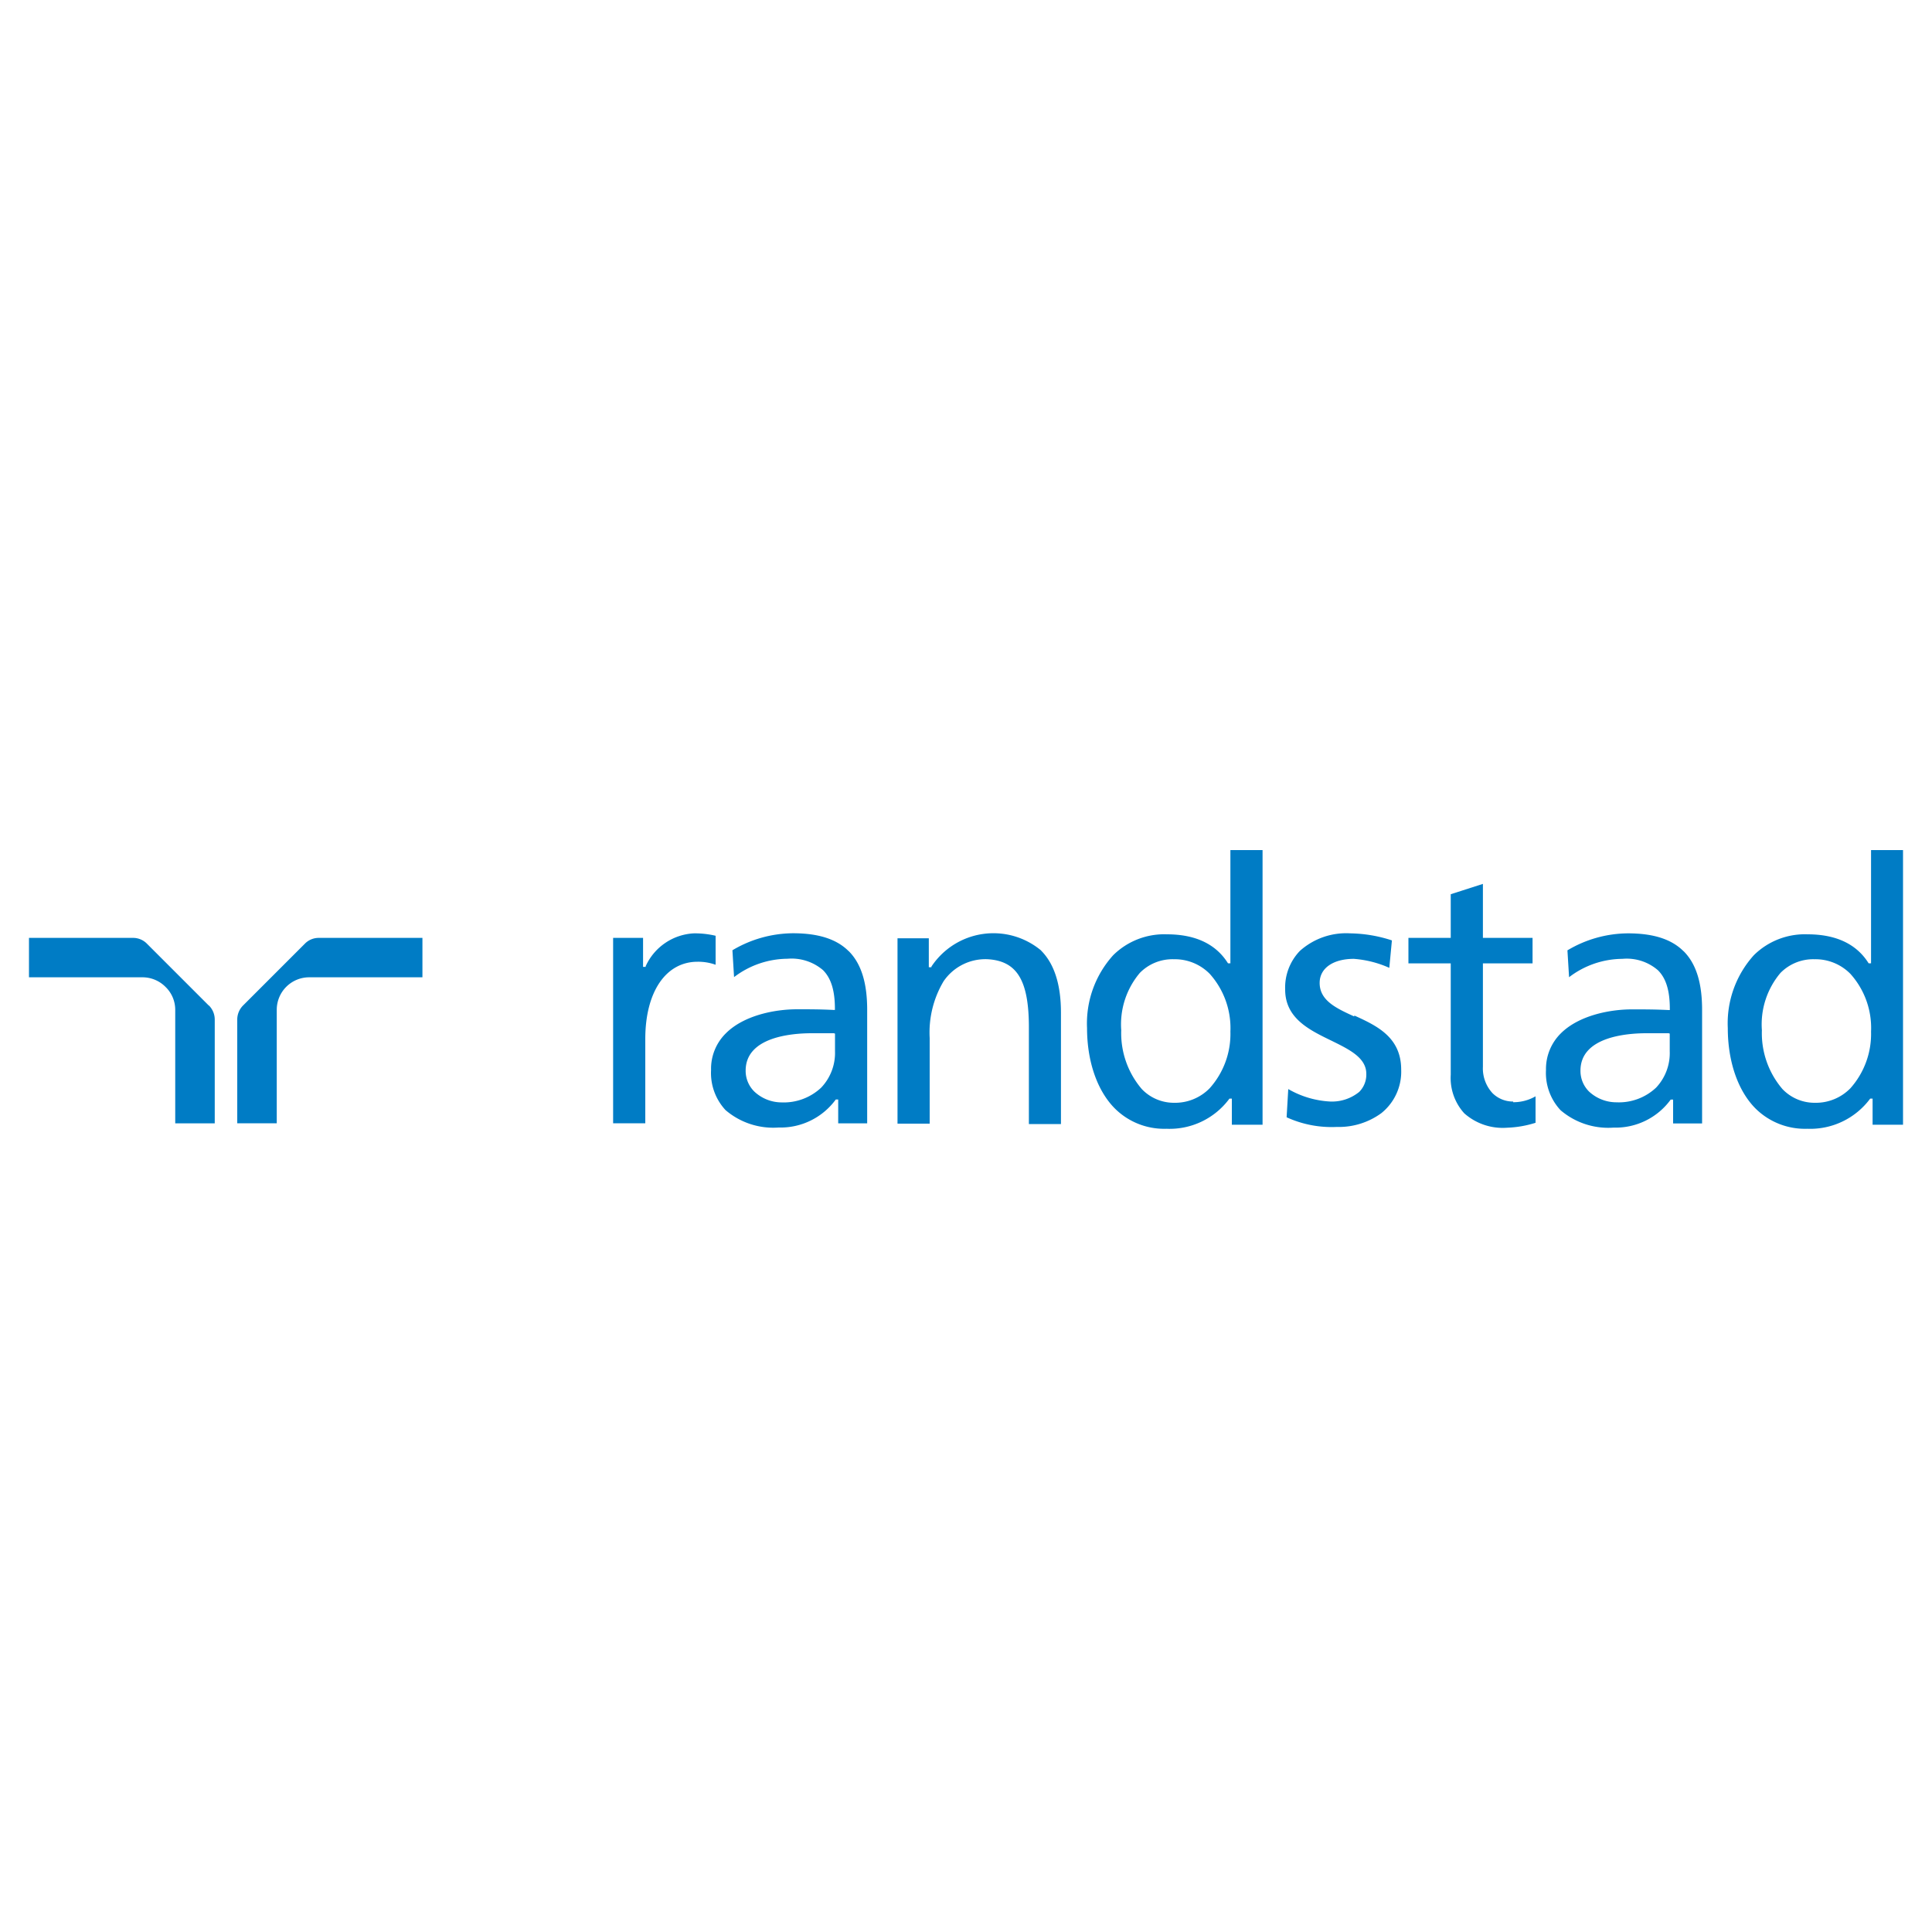<svg id="Capa_22" data-name="Capa 22" xmlns="http://www.w3.org/2000/svg" viewBox="0 0 200 200"><defs><style>.cls-1{fill:#007cc5;}</style></defs><path class="cls-1" d="M21.61,104.09l-6.4-6.4a2,2,0,0,0-1.46-.6H3v4.08H14.77a3.35,3.35,0,0,1,2.37,1,3.29,3.29,0,0,1,1,2.37v11.75h4.09V105.55a2.06,2.06,0,0,0-.6-1.46m11.39-7a2,2,0,0,0-1.46.6l-6.4,6.4a2.06,2.06,0,0,0-.6,1.46v10.73h4.09V104.53A3.36,3.36,0,0,1,32,101.17H43.73V97.09Zm38.82-.47a5.8,5.8,0,0,0-5,3.4l0,.07h-.27v-3h-3.1v19.19h3.33v-8.72c0-4.89,2.13-8,5.41-8a5.35,5.35,0,0,1,1.87.31V96.87a9.39,9.39,0,0,0-2.25-.25m102.45,1.85c-1.25-1.25-3.13-1.85-5.76-1.85a12.34,12.34,0,0,0-6.26,1.76l.17,2.78a9.17,9.17,0,0,1,5.52-1.9,4.93,4.93,0,0,1,3.68,1.18c.84.83,1.23,2.11,1.23,4v.12h-.12c-1.42-.07-2.42-.07-3.8-.07-2.36,0-5.53.65-7.37,2.49a5.18,5.18,0,0,0-1.53,3.79,5.65,5.65,0,0,0,1.51,4.16,7.6,7.6,0,0,0,5.49,1.8,7.06,7.06,0,0,0,5.91-2.9l0,0h.25v2.47h3V104.53c0-2.79-.62-4.77-1.91-6.06ZM172.85,107v1.83a5.21,5.21,0,0,1-1.41,3.76,5.62,5.62,0,0,1-4.1,1.52A4.17,4.17,0,0,1,164.5,113a3,3,0,0,1-.89-2.17c0-3.5,4.78-3.87,6.84-3.87.39,0,.77,0,1.15,0s.76,0,1.14,0Zm-85-8.54c-1.25-1.25-3.14-1.85-5.76-1.85a12.4,12.4,0,0,0-6.27,1.76l.17,2.78a9.22,9.22,0,0,1,5.53-1.9,5,5,0,0,1,3.68,1.18c.83.83,1.23,2.11,1.23,4v.12h-.13c-1.41-.07-2.41-.07-3.79-.07-2.36,0-5.54.65-7.37,2.49a5.14,5.14,0,0,0-1.53,3.79,5.64,5.64,0,0,0,1.5,4.16,7.6,7.6,0,0,0,5.49,1.8,7.08,7.08,0,0,0,5.92-2.9l0,0h.25v2.47h3V104.53c0-2.79-.62-4.77-1.9-6.06ZM86.44,107v1.83A5.21,5.21,0,0,1,85,112.6a5.66,5.66,0,0,1-4.11,1.52A4.14,4.14,0,0,1,78.09,113a3,3,0,0,1-.9-2.17c0-3.5,4.79-3.87,6.85-3.87.38,0,.77,0,1.14,0s.76,0,1.14,0Zm21.33-8.61a7.7,7.7,0,0,0-11.35,1.67l0,.07h-.27v-3H92.91v19.19h3.33v-8.87a10.36,10.36,0,0,1,1.44-5.87,5.24,5.24,0,0,1,4.59-2.28c3,.19,4.24,2.17,4.24,7.06v10h3.32V104.83c0-2.9-.69-5.06-2.06-6.43m32.41,6.82c-1.83-.84-3.57-1.63-3.57-3.47,0-1.52,1.39-2.49,3.54-2.49a11,11,0,0,1,3.67.93l.27-2.84a14.45,14.45,0,0,0-4.32-.73,7.17,7.17,0,0,0-5.21,1.82,5.47,5.47,0,0,0-1.52,4c0,3,2.55,4.2,4.81,5.3,1.85.91,3.59,1.76,3.59,3.43a2.54,2.54,0,0,1-.73,1.86,4.47,4.47,0,0,1-3,1,9.68,9.68,0,0,1-4.35-1.29l-.17,2.92a11.19,11.19,0,0,0,5.2,1,7.45,7.45,0,0,0,4.61-1.43,5.5,5.5,0,0,0,2.05-4.5c0-3.39-2.57-4.56-4.84-5.6m16.44,8.9a3,3,0,0,1-2.14-.86,3.77,3.77,0,0,1-1-2.74V99.73h5.14V97.09h-5.14V91.5l-3.33,1.07v4.52h-4.38v2.64h4.38v11.52a5.44,5.44,0,0,0,1.4,4,6,6,0,0,0,4.45,1.49,10.91,10.91,0,0,0,2.93-.51v-2.74a4.57,4.57,0,0,1-2.32.61M193.69,88V99.72h-.25l0,0c-1.25-2-3.38-3-6.33-3a7.51,7.51,0,0,0-5.55,2.16,10.52,10.52,0,0,0-2.7,7.54c0,3.47,1.05,6.51,2.88,8.34a7.27,7.27,0,0,0,5.34,2.09,7.72,7.72,0,0,0,6.52-3.12l0,0h.25v2.7H197V88Zm0,18.76a8.46,8.46,0,0,1-2.14,5.9,5,5,0,0,1-3.68,1.5,4.59,4.59,0,0,1-3.36-1.43,8.9,8.9,0,0,1-2.12-6.08,8.26,8.26,0,0,1,1.92-5.93,4.75,4.75,0,0,1,3.52-1.42,5.08,5.08,0,0,1,3.72,1.51,8.37,8.37,0,0,1,2.14,6M127.37,88V99.72h-.25l0,0c-1.25-2-3.38-3-6.33-3a7.51,7.51,0,0,0-5.55,2.16,10.52,10.52,0,0,0-2.71,7.54c0,3.47,1.06,6.51,2.89,8.34a7.24,7.24,0,0,0,5.33,2.09,7.69,7.69,0,0,0,6.52-3.12l0,0h.25v2.7h3.18V88Zm0,18.76a8.42,8.42,0,0,1-2.15,5.9,5,5,0,0,1-3.67,1.5,4.59,4.59,0,0,1-3.36-1.43,8.9,8.9,0,0,1-2.12-6.08,8.26,8.26,0,0,1,1.92-5.93,4.73,4.73,0,0,1,3.52-1.42,5.08,5.08,0,0,1,3.72,1.51,8.41,8.41,0,0,1,2.14,6"/></svg>